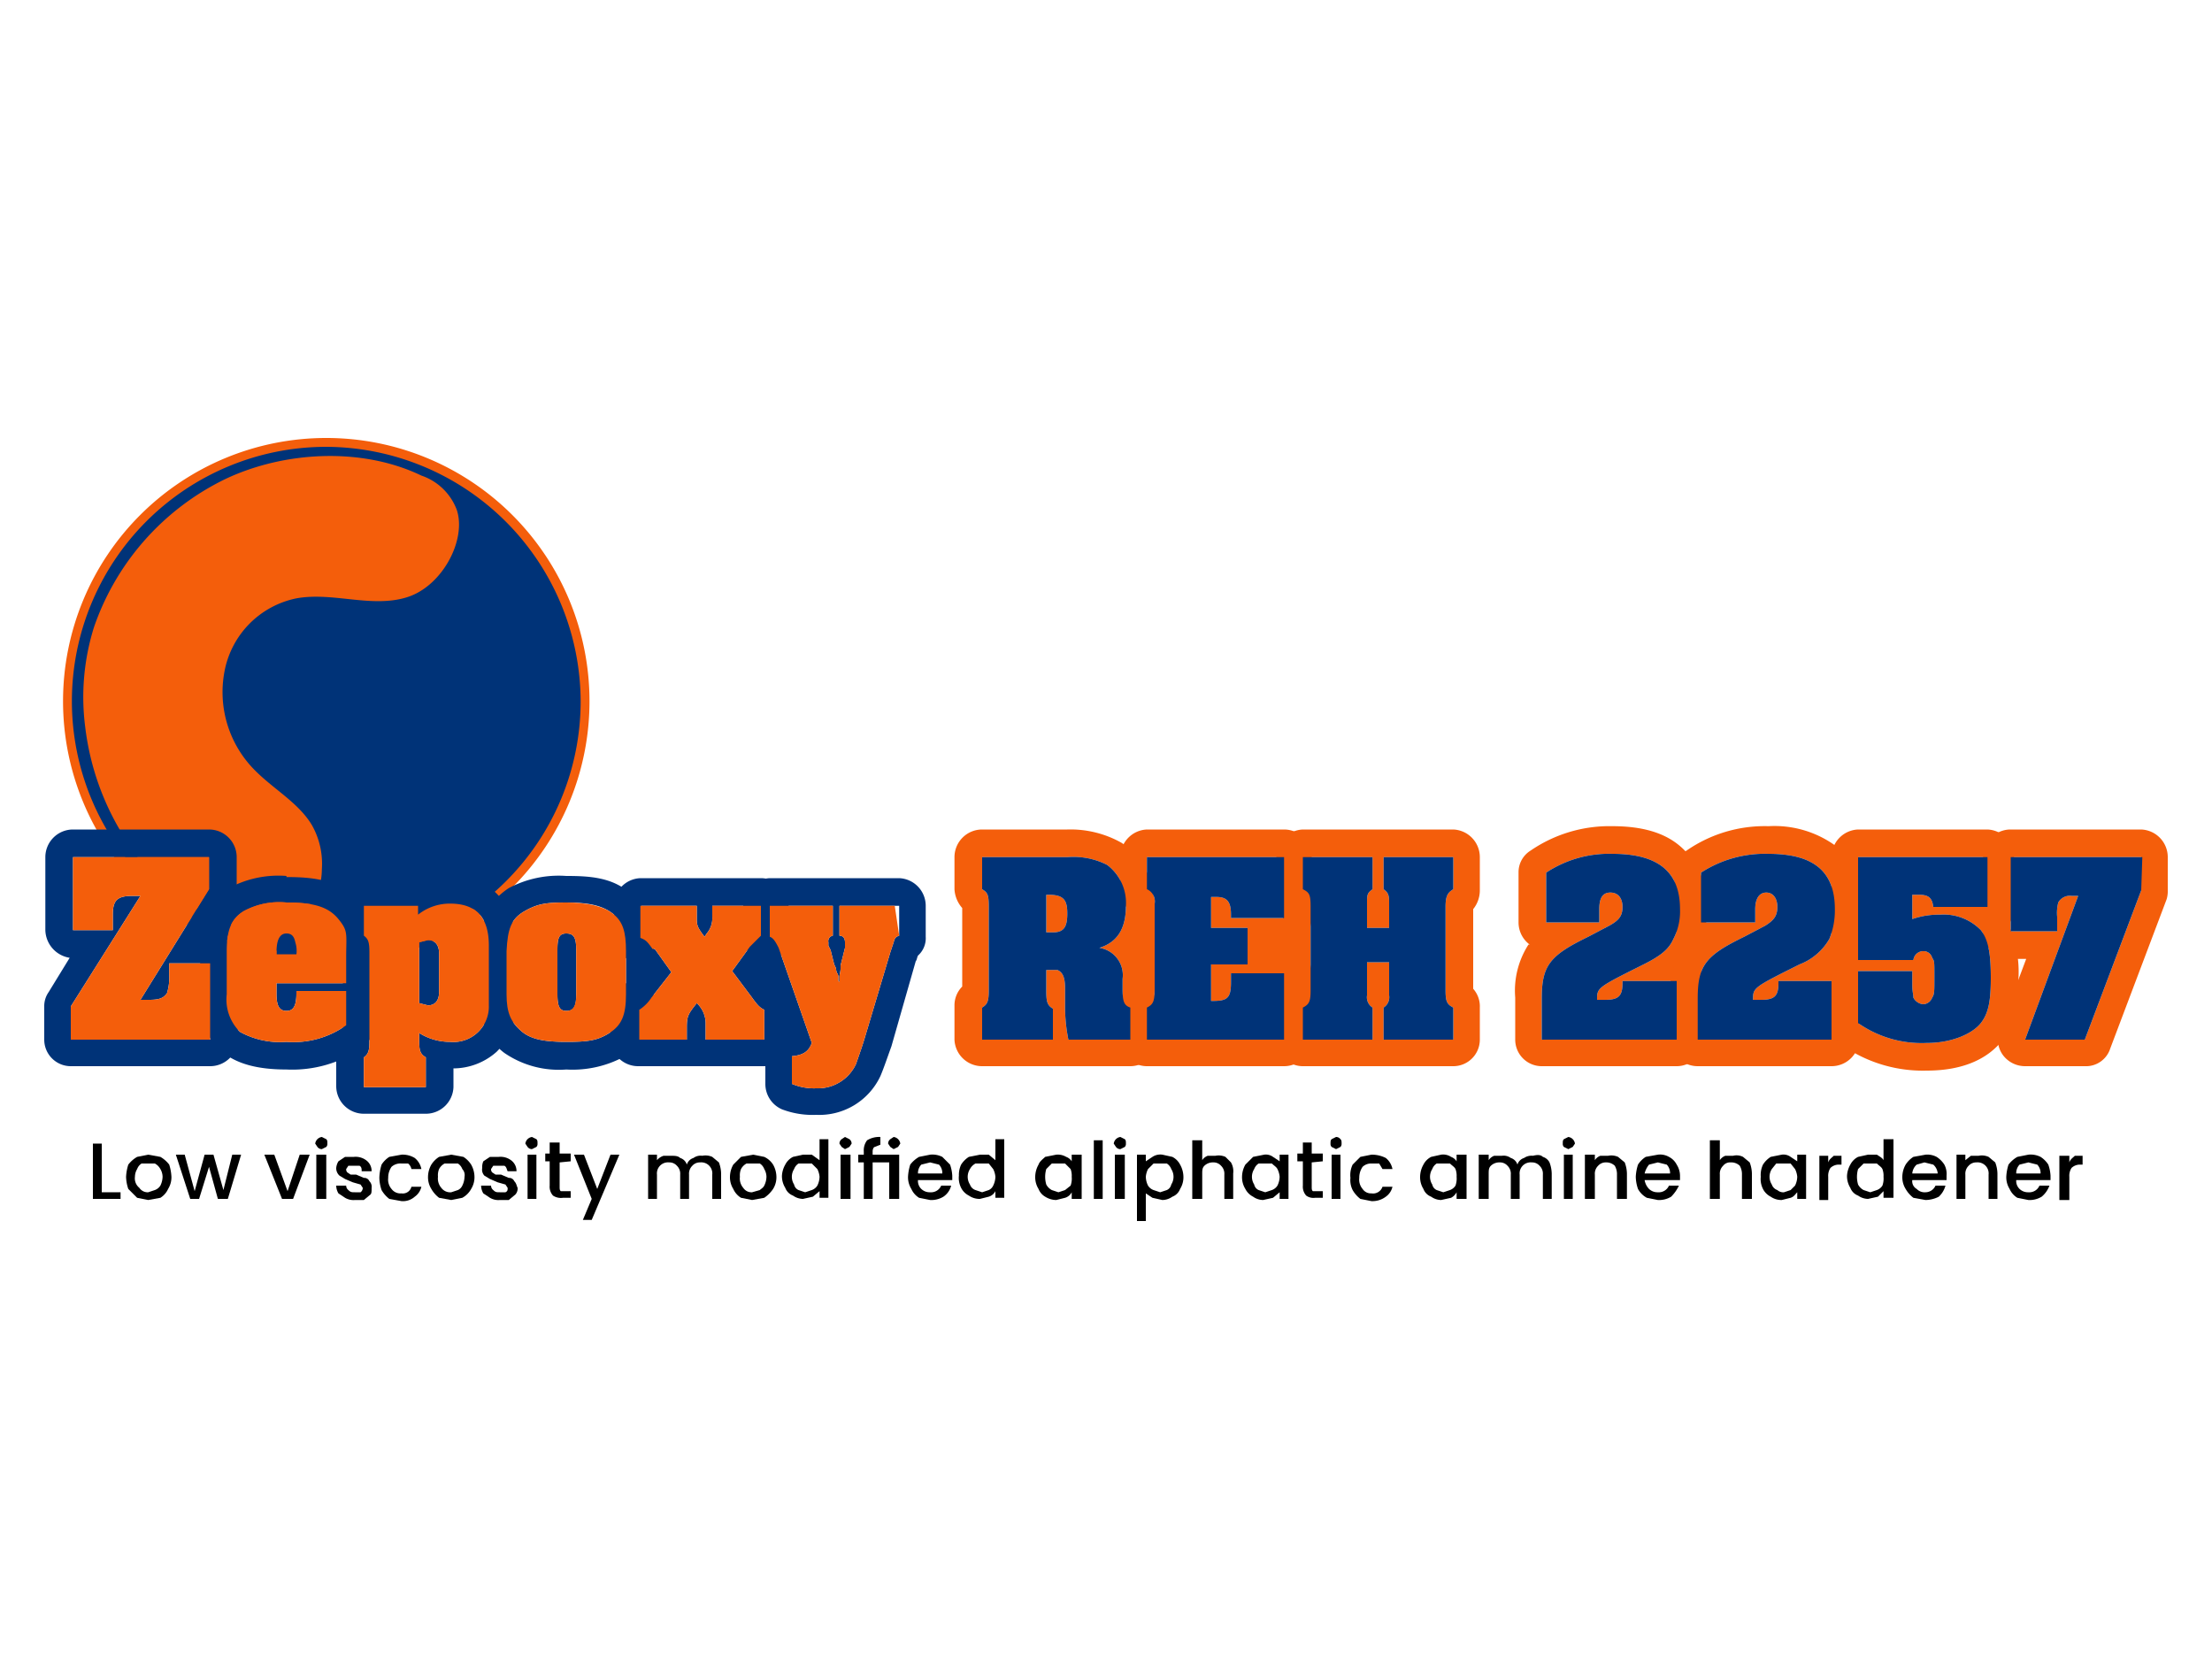<svg xmlns="http://www.w3.org/2000/svg" viewBox="0 0 200 150"><defs><style>.a{fill:#003378;}.b{fill:#f45e0b;}</style></defs><title>reh 2257</title><circle class="a" cx="29.5" cy="63.4" r="23.4"/><path class="b" d="M29.5,87.2A23.8,23.8,0,1,1,53.3,63.4,23.8,23.8,0,0,1,29.5,87.2Zm0-46.8a23,23,0,1,0,23,23A23.1,23.1,0,0,0,29.5,40.4Z"/><path class="b" d="M13,78.2a14,14,0,0,1-1.3-1.8,24,24,0,0,1-4-10.7,21.1,21.1,0,0,1,.8-9A23.3,23.3,0,0,1,20.4,43.3c5.3-2.5,12.3-2.9,17.7-.3a5.2,5.2,0,0,1,3.2,3.1c.9,2.7-1.3,6.9-4.5,7.9s-6.7-.5-10,.1a8.3,8.3,0,0,0-6.5,6.6,10,10,0,0,0,2.8,9c1.7,1.7,3.9,2.9,5.1,4.9a7.1,7.1,0,0,1,.9,4,6,6,0,0,1-2.3,4.7c-2,1.3-4.6.9-6.8,0A18.6,18.6,0,0,1,13,78.2Z"/><path class="a" d="M18.9,77.5v2.9l-6.2,10h.8c1,0,1.3-.2,1.6-.6a4.9,4.9,0,0,0,.2-1.7v-1H19V94H6.4V91l6.3-10H12c-1.4,0-1.8.4-1.8,1.7v1.4H6.6V77.5H18.9m0-2.5H6.6a2.5,2.5,0,0,0-2.5,2.5v6.6a2.6,2.6,0,0,0,2.2,2.5L4.4,89.7A2.2,2.2,0,0,0,4,91v3a2.4,2.4,0,0,0,2.4,2.4H19A2.5,2.5,0,0,0,21.5,94V87.1a2.5,2.5,0,0,0-2.3-2.5L21,81.7a2.2,2.2,0,0,0,.4-1.3V77.5A2.5,2.5,0,0,0,18.9,75Z"/><path class="a" d="M25.9,81.6c2.5,0,3.8.4,4.7,1.5s.7,1.3.7,3.5v2.3H25v1c0,1.1.3,1.5.9,1.5s.9-.4.9-1.6v-.2h4.5v3.1a8.2,8.2,0,0,1-5.4,1.5,7.5,7.5,0,0,1-4.2-.9,4.1,4.1,0,0,1-1.2-3.4V86c0-1.9.4-2.9,1.5-3.6a6.7,6.7,0,0,1,3.9-.8M25,86.3h1.8a2.5,2.5,0,0,0-.1-1.1c-.1-.5-.3-.8-.8-.8s-.9.4-.9,1.7v.2m.9-7.1a9.4,9.4,0,0,0-5.2,1.1h0c-2.4,1.6-2.6,3.8-2.6,5.7v3.9c0,1.7.2,3.8,2.1,5.3h0c1.3,1,3.1,1.5,5.7,1.5a11.1,11.1,0,0,0,6.9-2,2.6,2.6,0,0,0,1-2V89.6c0-.1-.1-.2-.1-.4s.1-.2.1-.3V86.6c0-2.3-.2-3.6-1.3-5h0c-1.7-2.1-4.3-2.3-6.6-2.3Z"/><path class="a" d="M40.7,81.7c2.4,0,3.5,1.3,3.5,3.8v5.4a3.2,3.2,0,0,1-3.5,3.3,5.2,5.2,0,0,1-2.8-.8v.7c0,.9.1,1.2.6,1.5v2.7H32.9V95.6c.4-.3.5-.6.5-1.4V86.1c0-.9-.1-1.2-.5-1.5V81.9h4.9v.8a4.6,4.6,0,0,1,2.9-1m-2,9.2c.6,0,1-.4,1-1.2V86.2c0-.8-.4-1.2-1-1.2l-.8.2v5.5l.8.2m2-11.7a7.6,7.6,0,0,0-2.1.3H32.9a2.5,2.5,0,0,0-2.5,2.5v2.7a2.5,2.5,0,0,0,.6,1.6V94h0a2.2,2.2,0,0,0-.6,1.5v2.7a2.5,2.5,0,0,0,2.5,2.5h5.6A2.5,2.5,0,0,0,41,98.3V96.6a5.9,5.9,0,0,0,3.9-1.5,5.7,5.7,0,0,0,1.7-4.2h0V85.5A6.4,6.4,0,0,0,45.1,81a5.5,5.5,0,0,0-4.4-1.8Z"/><path class="a" d="M51.2,81.6c2.1,0,3.3.3,4.2,1s1.2,1.6,1.2,3.4v3.9c0,1.9-.4,2.8-1.5,3.5s-2,.8-3.9.8-3.2-.2-4.1-1-1.3-1.6-1.3-3.3V86c.1-2,.4-2.9,1.6-3.6s2-.8,3.8-.8m0,9.8c.7,0,.9-.4.9-1.5v-4c0-1.1-.2-1.5-.9-1.5s-.8.5-.8,1.5v4c0,1.1.2,1.5.8,1.5m0-12.2A9.6,9.6,0,0,0,46,80.3h0c-2.3,1.5-2.6,3.7-2.6,5.7h0v3.9c0,1.7.2,3.8,2.2,5.3a8.7,8.7,0,0,0,5.6,1.5,9.8,9.8,0,0,0,5.3-1.2c2.3-1.5,2.6-3.7,2.6-5.6V86a6.2,6.2,0,0,0-2.2-5.3c-1.6-1.4-3.7-1.5-5.7-1.5Zm-1.6,6.4Z"/><path class="a" d="M68.8,81.9v2.7l-1,1-1.6,2.2L68,90.2c.5.7.7.9,1.1,1.1V94H63.8V92.6a2.5,2.5,0,0,0-.8-1.9c-.8,1-.9,1.2-.9,2.2V94H57.8V91.3a3.7,3.7,0,0,0,1.1-1.1h0l1.8-2.3-1.5-2.1H59c-.5-.7-.6-.8-1.1-1V81.9H63v1.2c0,.6.1.8.7,1.6l.2-.3a2.1,2.1,0,0,0,.5-1.5v-1h4.4m0-2.5H57.9a2.5,2.5,0,0,0-2.4,2.5v2.7a2.4,2.4,0,0,0,1.4,2.2V87c.1.1.1.1.1.2h.1l.4.5-.6.8-.2.3-.2.2a2.4,2.4,0,0,0-1.3,2.2V94a2.5,2.5,0,0,0,2.5,2.4H69.1A2.4,2.4,0,0,0,71.5,94V91.3a2.5,2.5,0,0,0-1.3-2.2l-.2-.3-.7-1,.5-.8h0l.3-.3a2.4,2.4,0,0,0,1.2-2.1V81.9a2.5,2.5,0,0,0-2.5-2.5Z"/><path class="a" d="M81.3,81.9v2.7c-.3.1-.4.2-.5.6l-.3.9-2.3,7.7c-.3,1-.6,1.8-.8,2.4a3.8,3.8,0,0,1-3.6,2.2,5.1,5.1,0,0,1-2.2-.4V95.5c1-.1,1.5-.4,1.8-1.2l-3-8.6h0c-.3-.6-.5-.9-.8-1V81.9h5.7v2.7a.5.5,0,0,0-.4.6v.3l.2.4.3,1.2c0,.1.1.2.2.5a.8.8,0,0,0,.1.4.5.5,0,0,1,.1.3v.3c0,.1,0,.1.1.2v-.5c0-.1.1-.5.1-.7v-.3l.4-1.6v-.5c0-.4-.2-.6-.5-.6V81.9h5m0-2.5H69.6a2.5,2.5,0,0,0-2.4,2.5v2.7a2.7,2.7,0,0,0,.8,1.9h.1l2.4,6.8a2.4,2.4,0,0,0-1.3,2.2V98a2.5,2.5,0,0,0,1.5,2.3,7.8,7.8,0,0,0,3.1.5,6.1,6.1,0,0,0,5.8-3.5h0c.3-.7.6-1.6,1-2.7h0l2.2-7.7c.1-.1.1-.3.2-.5a2.1,2.1,0,0,0,.7-1.7V81.9a2.5,2.5,0,0,0-2.4-2.5Z"/><path class="b" d="M96.5,77.5a6.7,6.7,0,0,1,3.6.7,4.3,4.3,0,0,1,1.7,3.7c0,2.1-.8,3.3-2.4,3.8a2.5,2.5,0,0,1,2.1,2.8v.9c0,1.1.1,1.5.7,1.7V94H96.6a14.8,14.8,0,0,1-.3-3.1V89.4c0-1-.2-1.5-.7-1.7h-1v1.9c0,1,.1,1.3.6,1.6V94H88.8V91.1c.5-.3.6-.6.6-1.6V82c0-1.1-.1-1.3-.6-1.6V77.5h7.7m-1.9,6.8h.6c1,0,1.3-.5,1.3-1.7s-.3-1.7-1.7-1.7h-.2v3.4M96.5,75H88.8a2.5,2.5,0,0,0-2.5,2.5v2.9a2.8,2.8,0,0,0,.7,1.7h0v7.1h0a2.4,2.4,0,0,0-.7,1.7V94a2.5,2.5,0,0,0,2.5,2.4h13.4a2.4,2.4,0,0,0,2.4-2.4V91.1a2.5,2.5,0,0,0-.6-1.7h0v-.9a4.9,4.9,0,0,0-.7-2.8,6.5,6.5,0,0,0,1-3.8,6.4,6.4,0,0,0-2.9-5.7h0A9.4,9.4,0,0,0,96.5,75Zm-2.4,7.3Z"/><path class="b" d="M116.1,77.5V83h-4.8v-.3c0-1.1-.3-1.6-1.3-1.6h-.5v2.8h3.3v3.3h-3.3v3.3h.2c1.3,0,1.6-.3,1.6-1.7v-.8h4.8V94H103.7V91.1c.6-.3.7-.6.7-1.8V81.7a1.2,1.2,0,0,0-.7-1.3V77.5h12.4m0-2.5H103.7a2.5,2.5,0,0,0-2.4,2.5v2.9a2.7,2.7,0,0,0,.6,1.7v7.2h0a2.4,2.4,0,0,0-.6,1.7V94a2.4,2.4,0,0,0,2.4,2.4h12.4a2.5,2.5,0,0,0,2.5-2.4V87.9a2.5,2.5,0,0,0-2.5-2.4h0a2.5,2.5,0,0,0,2.5-2.5V77.5a2.5,2.5,0,0,0-2.5-2.5Z"/><path class="b" d="M131.4,77.5v2.9c-.5.3-.7.6-.7,1.6v7.5c0,1,.1,1.3.7,1.6V94h-6.3V91.1a1.1,1.1,0,0,0,.5-1.1V87h-2v3a1.1,1.1,0,0,0,.5,1.1V94h-6.3V91.1c.6-.3.7-.6.7-1.6V82c0-1.1-.1-1.3-.7-1.6V77.5h6.3v2.9c-.4.3-.5.4-.5,1.1v2.4h2V81.6c0-.7-.1-.9-.5-1.2V77.5h6.3m0-2.5H117.8a2.5,2.5,0,0,0-2.4,2.5v2.9a2.7,2.7,0,0,0,.6,1.7h0v7.1h0a2.4,2.4,0,0,0-.6,1.7V94a2.4,2.4,0,0,0,2.4,2.4h13.6a2.4,2.4,0,0,0,2.4-2.4V91.1a2.4,2.4,0,0,0-.6-1.7h0V82.2h0a2.7,2.7,0,0,0,.6-1.7V77.5a2.5,2.5,0,0,0-2.4-2.5Z"/><path class="b" d="M145.8,77.2c4.1,0,6.1,1.6,6.1,5a5.4,5.4,0,0,1-.6,2.7c-.4.9-1.1,1.5-2.7,2.3-4.2,2.1-4.2,2.1-4.2,3.2h.7c1.2,0,1.6-.3,1.6-1.5v-.2h4.9V94H139.4V90.3c0-3,.7-3.9,4.2-5.6l1.9-1c.9-.5,1.2-.9,1.2-1.7s-.4-1.3-1.1-1.3-1,.5-1,1.5v1.2h-4.8V78.9a10.3,10.3,0,0,1,6-1.7m0-2.5a12.6,12.6,0,0,0-7.4,2.2,2.3,2.3,0,0,0-1.1,2v4.5a2.5,2.5,0,0,0,1,2h-.1a7.7,7.7,0,0,0-1.2,4.8V94a2.4,2.4,0,0,0,2.4,2.4h12.2A2.4,2.4,0,0,0,154,94V88.8a2.6,2.6,0,0,0-1-2,2.2,2.2,0,0,0,.5-.8h0a7.6,7.6,0,0,0,.8-3.8,6.9,6.9,0,0,0-2.4-5.7c-1.4-1.2-3.4-1.8-6.1-1.8Zm1.3,7.4Z"/><path class="b" d="M159.9,77.2c4.1,0,6,1.6,6,5a6.8,6.8,0,0,1-.5,2.7,5.3,5.3,0,0,1-2.7,2.3c-4.2,2.1-4.2,2.1-4.2,3.2h.7c1.2,0,1.6-.3,1.6-1.5v-.2h4.8V94H153.5V90.3c0-3,.7-3.9,4.2-5.6l1.9-1c.8-.5,1.1-.9,1.1-1.7s-.4-1.3-1-1.3-1,.5-1,1.5v1.2h-4.9V78.9a10.6,10.6,0,0,1,6.1-1.7m0-2.5a12.4,12.4,0,0,0-7.4,2.2,2.3,2.3,0,0,0-1.1,2v4.5a2.5,2.5,0,0,0,1,2h-.1a7.8,7.8,0,0,0-1.3,4.8V94a2.5,2.5,0,0,0,2.5,2.4h12.1a2.5,2.5,0,0,0,2.5-2.4V88.8a2.6,2.6,0,0,0-1-2,5.6,5.6,0,0,0,.5-.8h0a8.9,8.9,0,0,0,.8-3.8,6.9,6.9,0,0,0-2.4-5.7,9.4,9.4,0,0,0-6.1-1.8Zm1.2,7.4Z"/><path class="b" d="M179.7,77.5V82h-4.9c-.1-.8-.4-1.1-1.3-1.1h-.6v2.2a7.3,7.3,0,0,1,2.5-.4,4.7,4.7,0,0,1,3.7,1.4c.7.9.9,2.2.9,4.3s-.2,3.2-.9,4.1-2.5,1.8-4.9,1.8a10,10,0,0,1-6.2-1.8V87.8h4.9V89c0,.7.1.9.1,1.2a1.1,1.1,0,0,0,.9.6.9.9,0,0,0,.8-.6c.2-.3.2-.5.2-1.9s0-1.4-.2-1.7a.8.8,0,0,0-.8-.6.9.9,0,0,0-.9.8h-5V77.5h11.7m0-2.5H168a2.5,2.5,0,0,0-2.4,2.5v15a2.6,2.6,0,0,0,1.1,2.1,12.7,12.7,0,0,0,7.5,2.2c3.2,0,5.5-1,6.9-2.8h0c1-1.3,1.4-2.9,1.4-5.5a10.4,10.4,0,0,0-.9-4.9,2.5,2.5,0,0,0,.5-1.5V77.5a2.5,2.5,0,0,0-2.4-2.5Z"/><path class="b" d="M193.6,77.5v3L188.5,94h-5.4l4.8-13h-.6a1.2,1.2,0,0,0-1.2.6,3.8,3.8,0,0,0-.1,1.3v1.3h-4.2V77.5h11.9m0-2.5H181.7a2.5,2.5,0,0,0-2.4,2.5v6.7a2.5,2.5,0,0,0,2.4,2.5h1.5l-2.4,6.4a2.4,2.4,0,0,0,.3,2.3,2.5,2.5,0,0,0,2,1h5.4a2.3,2.3,0,0,0,2.3-1.6l5.1-13.5a2.5,2.5,0,0,0,.1-.8v-3a2.5,2.5,0,0,0-2.4-2.5Z"/><path class="b" d="M6.4,91l6.3-10H12c-1.4,0-1.8.4-1.8,1.7v1.4H6.6V77.5H18.9v2.9l-6.2,10h.8c1,0,1.3-.2,1.6-.6a4.9,4.9,0,0,0,.2-1.7v-1H19V94H6.4Z"/><path class="b" d="M25,88.9v1c0,1.1.3,1.5.9,1.5s.9-.4.9-1.6v-.2h4.5v3.1a8.2,8.2,0,0,1-5.4,1.5,7.5,7.5,0,0,1-4.2-.9,4.1,4.1,0,0,1-1.2-3.4V86c0-1.9.4-2.9,1.5-3.6a6.7,6.7,0,0,1,3.9-.8c2.5,0,3.8.4,4.7,1.5s.7,1.3.7,3.5v2.3Zm1.7-3.7c-.1-.5-.3-.8-.8-.8s-.9.4-.9,1.7v.2h1.8A2.5,2.5,0,0,0,26.7,85.2Z"/><path class="b" d="M32.9,95.6c.4-.3.5-.6.5-1.4V86.1c0-.9-.1-1.2-.5-1.5V81.9h4.9v.8a4.6,4.6,0,0,1,2.9-1c2.4,0,3.5,1.3,3.5,3.8v5.4a3.2,3.2,0,0,1-3.5,3.3,5.2,5.2,0,0,1-2.8-.8v.7c0,.9.1,1.2.6,1.5v2.7H32.9Zm5-4.9.8.2c.6,0,1-.4,1-1.2V86.2c0-.8-.4-1.2-1-1.2l-.8.2Z"/><path class="b" d="M45.8,86.6V86c.1-2,.4-2.9,1.6-3.6s2-.8,3.8-.8,3.3.3,4.2,1,1.2,1.6,1.2,3.4v3.9c0,1.9-.4,2.8-1.5,3.5s-2,.8-3.9.8-3.2-.2-4.1-1-1.3-1.6-1.3-3.3V86.6Zm6.3-.4v-.3c0-1.1-.2-1.5-.9-1.5s-.8.5-.8,1.5v4c0,1.1.2,1.5.8,1.5s.9-.4.9-1.5V86.2Z"/><path class="b" d="M57.8,91.3a3.7,3.7,0,0,0,1.1-1.1h0l1.8-2.3-1.5-2.1H59c-.5-.7-.6-.8-1.1-1V81.9H63v1.2c0,.6.1.8.7,1.6l.2-.3a2.1,2.1,0,0,0,.5-1.5v-1h4.4v2.7l-1,1-1.6,2.2L68,90.2c.5.7.7.9,1.1,1.1V94H63.8V92.6a2.5,2.5,0,0,0-.8-1.9c-.8,1-.9,1.2-.9,2.2V94H57.8Z"/><path class="b" d="M81.3,84.6c-.3.1-.4.2-.5.6l-.3.9-2.3,7.7c-.3,1-.6,1.8-.8,2.4a3.8,3.8,0,0,1-3.6,2.2,5.1,5.1,0,0,1-2.2-.4V95.5c1-.1,1.5-.4,1.8-1.2l-3-8.6h0c-.3-.6-.5-.9-.8-1V81.9h5.7v2.7a.5.5,0,0,0-.4.6v.3l.2.4.3,1.2c0,.1.1.2.2.5a.8.8,0,0,0,.1.4.5.5,0,0,1,.1.3v.3c0,.1,0,.1.1.2v-.5c0-.1.1-.5.1-.7v-.3l.4-1.6v-.5c0-.4-.2-.6-.5-.6V81.9h5Z"/><path class="a" d="M88.8,91.1c.5-.3.6-.6.6-1.6V82c0-1.1-.1-1.3-.6-1.6V77.5h7.7a6.7,6.7,0,0,1,3.6.7,4.3,4.3,0,0,1,1.7,3.7c0,2.1-.8,3.3-2.4,3.8a2.5,2.5,0,0,1,2.1,2.8v.9c0,1.1.1,1.5.7,1.7V94H96.6a14.8,14.8,0,0,1-.3-3.1V89.4c0-1-.2-1.5-.7-1.7h-1v1.9c0,1,.1,1.3.6,1.6V94H88.8Zm5.8-6.8h.6c1,0,1.3-.5,1.3-1.7s-.3-1.7-1.7-1.7h-.2Z"/><path class="a" d="M103.7,91.1c.6-.3.7-.6.7-1.8V81.7a1.2,1.2,0,0,0-.7-1.3V77.5h12.4V83h-4.8v-.3c0-1.1-.3-1.6-1.3-1.6h-.5v2.8h3.3v3.3h-3.3v3.3h.2c1.3,0,1.6-.3,1.6-1.7v-.8h4.8V94H103.7Z"/><path class="a" d="M117.8,91.1c.6-.3.7-.6.7-1.6V82c0-1.1-.1-1.3-.7-1.6V77.5h6.3v2.9c-.4.3-.5.4-.5,1.1v2.4h2V81.6c0-.7-.1-.9-.5-1.2V77.5h6.3v2.9c-.5.3-.7.6-.7,1.6v7.5c0,1,.1,1.3.7,1.6V94h-6.3V91.1a1.1,1.1,0,0,0,.5-1.1V87h-2v3a1.1,1.1,0,0,0,.5,1.1V94h-6.3Z"/><path class="a" d="M151.6,94H139.4V90.3c0-3,.7-3.9,4.2-5.6l1.9-1c.9-.5,1.2-.9,1.2-1.7s-.4-1.3-1.1-1.3-1,.5-1,1.5v1.2h-4.8V78.9a10.3,10.3,0,0,1,6-1.7c4.1,0,6.1,1.6,6.1,5a5.4,5.4,0,0,1-.6,2.7c-.4.9-1.1,1.5-2.7,2.3-4.2,2.1-4.2,2.1-4.2,3.2h.7c1.2,0,1.6-.3,1.6-1.5v-.2h4.9Z"/><path class="a" d="M165.6,94H153.5V90.3c0-3,.7-3.9,4.2-5.6l1.9-1c.8-.5,1.1-.9,1.1-1.7s-.4-1.3-1-1.3-1,.5-1,1.5v1.2h-4.9V78.9a10.6,10.6,0,0,1,6.1-1.7c4.1,0,6,1.6,6,5a6.8,6.8,0,0,1-.5,2.7,5.3,5.3,0,0,1-2.7,2.3c-4.2,2.1-4.2,2.1-4.2,3.2h.7c1.2,0,1.6-.3,1.6-1.5v-.2h4.8Z"/><path class="a" d="M179.7,82h-4.9c-.1-.8-.4-1.1-1.3-1.1h-.6v2.2a7.3,7.3,0,0,1,2.5-.4,4.7,4.7,0,0,1,3.7,1.4c.7.9.9,2.2.9,4.3s-.2,3.2-.9,4.1-2.5,1.8-4.9,1.8a10,10,0,0,1-6.2-1.8V87.8h4.9V89c0,.7.1.9.1,1.2a1.1,1.1,0,0,0,.9.6.9.9,0,0,0,.8-.6c.2-.3.2-.5.2-1.9s0-1.4-.2-1.7a.8.8,0,0,0-.8-.6.9.9,0,0,0-.9.8h-5V77.5h11.7Z"/><path class="a" d="M193.6,80.5,188.5,94h-5.4l4.8-13h-.6a1.2,1.2,0,0,0-1.2.6,3.8,3.8,0,0,0-.1,1.3v1.3h-4.2V77.5h11.9Z"/><path d="M9.2,107.8h1.7v.6H8.4v-5h.8Z"/><path d="M12.4,108.3l-.8-.8a3.6,3.6,0,0,1-.2-1.1,4.3,4.3,0,0,1,.2-1.1,2.7,2.7,0,0,1,.8-.7l1-.2,1.1.2a2.7,2.7,0,0,1,.8.7,4.3,4.3,0,0,1,.2,1.1,2,2,0,0,1-.3,1.1,1.8,1.8,0,0,1-.7.8l-1.1.2Zm1.6-.7a1,1,0,0,0,.5-.4,1.9,1.9,0,0,0,.2-.8,1.4,1.4,0,0,0-.2-.7,1.2,1.2,0,0,0-.5-.5H12.8a1,1,0,0,0-.4.5,1.4,1.4,0,0,0-.2.7,1.1,1.1,0,0,0,.4,1,.9.9,0,0,0,.8.4Z"/><path d="M21.8,104.4l-1.2,4h-.9l-.8-2.9-.9,2.9h-.8l-1.3-4h.8l.9,3.3.9-3.3h.8l.9,3.2.8-3.2Z"/><path d="M26,107.7l1.1-3.3H28l-1.5,4h-1l-1.6-4h.9Z"/><path d="M28.7,103.7l-.2-.3a.7.7,0,0,1,.6-.6l.4.2c.1.1.1.2.1.4a.4.4,0,0,1-.1.3l-.4.2A.5.5,0,0,1,28.7,103.7Zm.8.7v4h-.9v-4Z"/><path d="M31.2,108.3l-.6-.4a1.4,1.4,0,0,1-.2-.7h.9a.5.5,0,0,0,.2.4c.2.2.3.2.6.2h.5a.5.5,0,0,0,.2-.4l-.2-.3-.7-.2-.7-.3-.5-.3a.9.9,0,0,1-.3-.7,1.4,1.4,0,0,1,.2-.6l.6-.4H32a1.6,1.6,0,0,1,1.1.3,1.2,1.2,0,0,1,.5,1h-.9c0-.2,0-.4-.2-.5h-1l-.2.3a.4.4,0,0,0,.1.3l.3.2h.5l.7.3a.5.5,0,0,1,.5.3.7.7,0,0,1,.2.6c0,.3,0,.5-.1.6l-.6.5h-.8A1.5,1.5,0,0,1,31.2,108.3Z"/><path d="M34.5,105.3a2.3,2.3,0,0,1,.7-.7l1.1-.2a2.1,2.1,0,0,1,1.2.3,1.7,1.7,0,0,1,.6,1h-.9a.9.9,0,0,0-.3-.5h-.6a1.2,1.2,0,0,0-.9.3,1.7,1.7,0,0,0-.3,1,1.3,1.3,0,0,0,.3,1,1,1,0,0,0,.9.4.8.8,0,0,0,.9-.6h.9a1.5,1.5,0,0,1-.6.9,1.6,1.6,0,0,1-1.2.4l-1.1-.2a2.7,2.7,0,0,1-.7-.8,3.6,3.6,0,0,1-.2-1.1A4.3,4.3,0,0,1,34.5,105.3Z"/><path d="M39.7,108.3a2.7,2.7,0,0,1-.7-.8,2,2,0,0,1-.3-1.1,2.3,2.3,0,0,1,.3-1.1,2.3,2.3,0,0,1,.7-.7l1.1-.2,1.1.2a2.3,2.3,0,0,1,.7.7,2.3,2.3,0,0,1,.3,1.1,2,2,0,0,1-.3,1.1,2,2,0,0,1-.8.8l-1,.2Zm1.7-.7a.8.8,0,0,0,.4-.4,1.9,1.9,0,0,0,.2-.8.8.8,0,0,0-.2-.7,1,1,0,0,0-.4-.5H40.2a1.2,1.2,0,0,0-.5.5,1.5,1.5,0,0,0-.1.7,1.3,1.3,0,0,0,.3,1,1,1,0,0,0,.9.4Z"/><path d="M44.3,108.3l-.6-.4a1.4,1.4,0,0,1-.2-.7h.9a.5.5,0,0,0,.2.4c.2.2.3.2.6.2h.5c.2-.1.2-.2.2-.4l-.2-.3-.7-.2-.7-.3-.5-.3a.8.8,0,0,1-.2-.7,1.3,1.3,0,0,1,.1-.6l.6-.4h.8a1.6,1.6,0,0,1,1.1.3,1.2,1.2,0,0,1,.5,1h-.8c-.1-.2-.1-.4-.3-.5h-1l-.2.3a.4.4,0,0,0,.1.3l.3.2h.5l.7.3a.5.5,0,0,1,.5.3c.2.2.2.4.3.6a.8.8,0,0,1-.2.6l-.6.5h-.8A1.5,1.5,0,0,1,44.3,108.3Z"/><path d="M47.7,103.7l-.2-.3a.7.7,0,0,1,.6-.6l.4.2c.1.1.1.2.1.4a.4.4,0,0,1-.1.3l-.4.2A.5.5,0,0,1,47.7,103.7Zm.8.7v4h-.8v-4Z"/><path d="M50.6,105.1v2.2c0,.2,0,.3.1.4h.9v.6h-.7a1.3,1.3,0,0,1-.9-.2,1.2,1.2,0,0,1-.3-.9v-2.2h-.4v-.7h.4v-1h.9v1h1v.7Z"/><path d="M56,104.4l-2.5,5.9h-.8l.8-1.9-1.6-4h.9l1.2,3.1,1.2-3.1Z"/><path d="M64.4,104.6l.6.5a3,3,0,0,1,.2,1v2.3h-.8v-2.2a1,1,0,0,0-1.1-1.1.9.9,0,0,0-.7.3,1,1,0,0,0-.3.8v2.2h-.8v-2.2a1,1,0,0,0-.3-.8.9.9,0,0,0-.7-.3,1,1,0,0,0-1.1,1.1v2.2h-.8v-4h.8v.5a1.3,1.3,0,0,1,.6-.4h.6c.4,0,.7,0,.9.2a.9.9,0,0,1,.6.6.9.9,0,0,1,.6-.6,1.1,1.1,0,0,1,.8-.2A1.5,1.5,0,0,1,64.4,104.6Z"/><path d="M67,108.3a1.8,1.8,0,0,1-.7-.8,2,2,0,0,1-.3-1.1,2.3,2.3,0,0,1,.3-1.1l.7-.7,1.1-.2,1,.2a1.9,1.9,0,0,1,.8.7,2.3,2.3,0,0,1,.3,1.1,2,2,0,0,1-.3,1.1,3,3,0,0,1-.8.8l-1.1.2Zm1.7-.7c.1-.1.3-.2.4-.4a1.9,1.9,0,0,0,.2-.8,1.4,1.4,0,0,0-.2-.7,1,1,0,0,0-.4-.5H67.5a1.2,1.2,0,0,0-.5.5,1.5,1.5,0,0,0-.1.7,1.3,1.3,0,0,0,.3,1,.9.9,0,0,0,.8.4Z"/><path d="M71,105.3a1.6,1.6,0,0,1,.7-.7l.9-.2h.8l.7.5v-1.9h.8v5.3h-.8v-.6l-.6.5-.9.2a1.6,1.6,0,0,1-.9-.3,1.2,1.2,0,0,1-.7-.7,2,2,0,0,1-.3-1.1A2.3,2.3,0,0,1,71,105.3Zm2.9.4-.5-.5H72.2a1,1,0,0,0-.4.5,1.3,1.3,0,0,0,0,1.4.7.7,0,0,0,.4.5l.6.2.6-.2a1,1,0,0,0,.5-.4,1.9,1.9,0,0,0,.2-.8A1.9,1.9,0,0,0,73.9,105.7Z"/><path d="M76.1,103.7l-.2-.3a.5.5,0,0,1,.2-.4l.3-.2.4.2a.5.5,0,0,1,.2.4l-.2.3-.4.2Zm.8.7v4H76v-4Z"/><path d="M78.9,104.4h2.4v4h-.9v-3.3H78.9v3.3h-.8v-3.3h-.5v-.7h.5v-.3a1.5,1.5,0,0,1,.3-1,2.1,2.1,0,0,1,1.2-.3v.7l-.5.2c-.1,0-.2.2-.2.4Zm1.6-.7-.2-.3a.5.5,0,0,1,.2-.4l.3-.2a.7.7,0,0,1,.6.6l-.2.3-.4.2Z"/><path d="M86.1,106.7H83a1,1,0,0,0,.3.8,1.1,1.1,0,0,0,.8.3,1,1,0,0,0,1-.6H86a1.7,1.7,0,0,1-.7,1,2.1,2.1,0,0,1-1.2.3l-1-.2a1.8,1.8,0,0,1-.7-.8,2,2,0,0,1-.3-1.1,4.3,4.3,0,0,1,.2-1.1,2.7,2.7,0,0,1,.8-.7l1-.2a2,2,0,0,1,1.1.2l.7.7a3.6,3.6,0,0,1,.2,1Zm-.9-.6a1.1,1.1,0,0,0-.3-.8l-.8-.2-.8.2a1.1,1.1,0,0,0-.3.8Z"/><path d="M86.9,105.3a2.3,2.3,0,0,1,.7-.7l1-.2h.8l.6.5v-1.9h.8v5.3H90v-.6a1,1,0,0,1-.6.5l-.8.2a1.7,1.7,0,0,1-1-.3,1.6,1.6,0,0,1-.7-.7,2,2,0,0,1-.2-1.1A2.2,2.2,0,0,1,86.9,105.3Zm2.9.4-.4-.5H88.2a1.2,1.2,0,0,0-.5.5,1.3,1.3,0,0,0,0,1.4.8.8,0,0,0,.5.5l.6.2.6-.2a.8.8,0,0,0,.4-.4,1.9,1.9,0,0,0,.2-.8A1.9,1.9,0,0,0,89.8,105.7Z"/><path d="M93.9,105.3c.1-.3.4-.5.6-.7l1-.2a1.5,1.5,0,0,1,.9.2,1,1,0,0,1,.5.4v-.6h.9v4h-.9v-.6a1,1,0,0,1-.6.5l-.8.2a1.9,1.9,0,0,1-1-.3,1.4,1.4,0,0,1-.6-.7,2,2,0,0,1-.3-1.1A2.3,2.3,0,0,1,93.9,105.3Zm2.9.4-.5-.5H95.1l-.5.5a2.5,2.5,0,0,0,0,1.4,1.2,1.2,0,0,0,.5.5l.6.2.6-.2.5-.4a1.9,1.9,0,0,0,.1-.8A1.7,1.7,0,0,0,96.8,105.7Z"/><path d="M99.7,103.1v5.3h-.8v-5.3Z"/><path d="M100.9,103.7l-.2-.3a.7.7,0,0,1,.6-.6l.4.2c.1.1.1.2.1.4a.4.4,0,0,1-.1.3l-.4.2A.5.5,0,0,1,100.9,103.7Zm.8.7v4h-.9v-4Z"/><path d="M104.2,104.6a1.3,1.3,0,0,1,.9-.2l.9.2a1.6,1.6,0,0,1,.7.7,2.3,2.3,0,0,1,.3,1.1,2,2,0,0,1-.3,1.1,1.2,1.2,0,0,1-.7.7,1.6,1.6,0,0,1-.9.3l-.9-.2-.6-.4v2.5h-.8v-6h.8v.6Zm1.7,1.1a1,1,0,0,0-.4-.5h-1.2l-.5.5a1.9,1.9,0,0,0-.2.7,1.9,1.9,0,0,0,.2.8,1,1,0,0,0,.5.4l.6.2.6-.2a.7.7,0,0,0,.4-.5,1.3,1.3,0,0,0,0-1.4Z"/><path d="M110.8,104.6l.5.5a1.6,1.6,0,0,1,.2,1v2.3h-.8v-2.2a1,1,0,0,0-.3-.8.9.9,0,0,0-.7-.3,1.1,1.1,0,0,0-.8.3c-.2.2-.2.4-.2.8v2.2h-.9v-5.3h.9v1.8a1,1,0,0,1,.5-.4h.7A1.5,1.5,0,0,1,110.8,104.6Z"/><path d="M112.6,105.3l.7-.7,1-.2a1.1,1.1,0,0,1,.8.2l.6.4v-.6h.8v4h-.8v-.6l-.6.5-.9.2a1.6,1.6,0,0,1-.9-.3,1.6,1.6,0,0,1-.7-.7,2,2,0,0,1-.3-1.1A2.3,2.3,0,0,1,112.6,105.3Zm2.9.4c-.1-.2-.3-.3-.5-.5h-1.2a1,1,0,0,0-.4.5,1.3,1.3,0,0,0,0,1.4.7.7,0,0,0,.4.5l.6.2.6-.2a1,1,0,0,0,.5-.4,1.9,1.9,0,0,0,.2-.8A1.9,1.9,0,0,0,115.5,105.7Z"/><path d="M118.6,105.1v2.2c0,.2,0,.3.1.4h.9v.6h-.7a1.1,1.1,0,0,1-.8-.2,1.2,1.2,0,0,1-.3-.9v-2.2h-.5v-.7h.5v-1h.8v1h1v.7Z"/><path d="M120.4,103.7a.4.4,0,0,1-.1-.3c0-.2,0-.3.1-.4l.4-.2a.5.5,0,0,1,.4.2c.1.1.1.2.1.4a.4.4,0,0,1-.1.3l-.4.2Zm.8.7v4h-.8v-4Z"/><path d="M122.3,105.3l.7-.7,1-.2a2.8,2.8,0,0,1,1.3.3,1.7,1.7,0,0,1,.6,1H125l-.3-.5H124a1.1,1.1,0,0,0-.8.3,1.7,1.7,0,0,0-.3,1,1.3,1.3,0,0,0,.3,1,.9.9,0,0,0,.8.4.9.9,0,0,0,1-.6h.9a1.5,1.5,0,0,1-.6.9,2,2,0,0,1-1.3.4l-1-.2a2.7,2.7,0,0,1-.7-.8,2,2,0,0,1-.2-1.1A2.2,2.2,0,0,1,122.3,105.3Z"/><path d="M128.7,105.3a1.6,1.6,0,0,1,.7-.7l.9-.2a1.3,1.3,0,0,1,.9.2,1,1,0,0,1,.5.4v-.6h.9v4h-.9v-.6a1.2,1.2,0,0,1-.5.5l-.9.2a1.6,1.6,0,0,1-.9-.3,1.2,1.2,0,0,1-.7-.7,2,2,0,0,1-.3-1.1A2.3,2.3,0,0,1,128.7,105.3Zm2.9.4c-.1-.2-.3-.3-.5-.5h-1.2a1,1,0,0,0-.4.5,1.3,1.3,0,0,0,0,1.4.7.7,0,0,0,.4.5l.6.2.6-.2a1,1,0,0,0,.5-.4,1.9,1.9,0,0,0,.1-.8A1.7,1.7,0,0,0,131.6,105.7Z"/><path d="M139.5,104.6a1,1,0,0,1,.6.5,3,3,0,0,1,.2,1v2.3h-.8v-2.2a1,1,0,0,0-.3-.8.9.9,0,0,0-.7-.3,1,1,0,0,0-1.1,1.1v2.2h-.8v-2.2a1,1,0,0,0-.3-.8.9.9,0,0,0-.7-.3,1.1,1.1,0,0,0-.8.3c-.2.2-.2.4-.2.8v2.2h-.9v-4h.9v.5a1,1,0,0,1,.5-.4h.7a1.1,1.1,0,0,1,.8.2.9.9,0,0,1,.6.6.9.9,0,0,1,.6-.6,1.2,1.2,0,0,1,.8-.2C139,104.4,139.3,104.4,139.5,104.6Z"/><path d="M141.4,103.7a.4.4,0,0,1-.1-.3c0-.2,0-.3.1-.4l.4-.2a.7.7,0,0,1,.6.6l-.2.3-.4.2Zm.8.7v4h-.8v-4Z"/><path d="M146.3,104.6l.6.5a3,3,0,0,1,.2,1v2.3h-.9v-2.2a1.5,1.5,0,0,0-.2-.8,1.1,1.1,0,0,0-.8-.3.9.9,0,0,0-.7.3,1,1,0,0,0-.3.8v2.2h-.9v-4h.9v.5a1,1,0,0,1,.5-.4h.7A1.5,1.5,0,0,1,146.3,104.6Z"/><path d="M151.9,106.7h-3.2a1.5,1.5,0,0,0,.4.8,1.1,1.1,0,0,0,.8.3,1,1,0,0,0,1-.6h.9a3.6,3.6,0,0,1-.7,1,2.1,2.1,0,0,1-1.2.3l-1-.2a2,2,0,0,1-.8-.8,3.6,3.6,0,0,1-.2-1.1,4.3,4.3,0,0,1,.2-1.1,2.3,2.3,0,0,1,.7-.7l1.1-.2a1.6,1.6,0,0,1,1,.2,1.6,1.6,0,0,1,.7.7,1.9,1.9,0,0,1,.3,1Zm-.9-.6a1.1,1.1,0,0,0-.3-.8l-.8-.2-.8.2a2,2,0,0,0-.4.8Z"/><path d="M157.6,104.6l.6.5a3,3,0,0,1,.2,1v2.3h-.9v-2.2a1.5,1.5,0,0,0-.2-.8,1.1,1.1,0,0,0-.8-.3.8.8,0,0,0-.7.3,1,1,0,0,0-.3.8v2.2h-.9v-5.3h.9v1.8a1,1,0,0,1,.5-.4h.7A1.3,1.3,0,0,1,157.6,104.6Z"/><path d="M159.4,105.3a2.3,2.3,0,0,1,.7-.7l1-.2a1.1,1.1,0,0,1,.8.2l.6.4v-.6h.8v4h-.8v-.6c-.2.2-.3.4-.6.5l-.8.2a1.7,1.7,0,0,1-1-.3,1.6,1.6,0,0,1-.7-.7,2,2,0,0,1-.2-1.1A2.2,2.2,0,0,1,159.4,105.3Zm2.9.4-.4-.5h-1.3l-.4.5a1.3,1.3,0,0,0,0,1.4.8.8,0,0,0,.5.5.8.8,0,0,0,.6.2l.6-.2.4-.4a1.9,1.9,0,0,0,.2-.8A1.9,1.9,0,0,0,162.3,105.7Z"/><path d="M165.8,104.5h.7v.8h-.2a1.1,1.1,0,0,0-.8.3,1.3,1.3,0,0,0-.2.8v2.1h-.8v-4h.8v.6C165.4,104.8,165.6,104.7,165.8,104.5Z"/><path d="M167.3,105.3a1.6,1.6,0,0,1,.7-.7l.9-.2h.8c.3.2.5.3.6.5v-1.9h.9v5.3h-.9v-.6l-.5.5-.9.2a1.6,1.6,0,0,1-.9-.3,1.2,1.2,0,0,1-.7-.7,2,2,0,0,1-.3-1.1A2.3,2.3,0,0,1,167.3,105.3Zm2.9.4c-.1-.2-.3-.3-.5-.5h-1.2l-.5.5a2.5,2.5,0,0,0,0,1.4,1.2,1.2,0,0,0,.5.5l.6.2.6-.2a1,1,0,0,0,.5-.4,1.9,1.9,0,0,0,.1-.8A1.7,1.7,0,0,0,170.2,105.7Z"/><path d="M176,106.7h-3.1a.8.8,0,0,0,.4.8,1,1,0,0,0,.8.3,1,1,0,0,0,.9-.6h.9a2.1,2.1,0,0,1-.6,1,2.7,2.7,0,0,1-1.2.3l-1.1-.2a2.7,2.7,0,0,1-.7-.8,2,2,0,0,1-.3-1.1,2.3,2.3,0,0,1,.3-1.1,2.3,2.3,0,0,1,.7-.7l1.1-.2a1.8,1.8,0,0,1,1,.2,2.3,2.3,0,0,1,.7.7,1.8,1.8,0,0,1,.2,1Zm-.8-.6a1.2,1.2,0,0,0-.4-.8l-.8-.2-.7.2a1.2,1.2,0,0,0-.4.8Z"/><path d="M179.8,104.6l.6.5a3,3,0,0,1,.2,1v2.3h-.8v-2.2a1,1,0,0,0-1.1-1.1.9.9,0,0,0-.7.3,1,1,0,0,0-.3.8v2.2h-.8v-4h.8v.5l.5-.4h.7A1.5,1.5,0,0,1,179.8,104.6Z"/><path d="M185.4,106.7h-3.1a1,1,0,0,0,.3.8,1.1,1.1,0,0,0,.8.3,1,1,0,0,0,1-.6h.9a2.3,2.3,0,0,1-.7,1,2.1,2.1,0,0,1-1.2.3l-1-.2a1.8,1.8,0,0,1-.7-.8,2,2,0,0,1-.3-1.1,4.3,4.3,0,0,1,.2-1.1,2.7,2.7,0,0,1,.8-.7l1-.2a2,2,0,0,1,1.1.2,2.3,2.3,0,0,1,.7.7,3.6,3.6,0,0,1,.2,1Zm-.9-.6a1.1,1.1,0,0,0-.3-.8l-.8-.2-.8.2a1.1,1.1,0,0,0-.3.8Z"/><path d="M187.6,104.5h.7v.8h-.2a1.1,1.1,0,0,0-.8.3,1.3,1.3,0,0,0-.2.8v2.1h-.9v-4h.9v.6C187.2,104.8,187.4,104.7,187.6,104.5Z"/></svg>
